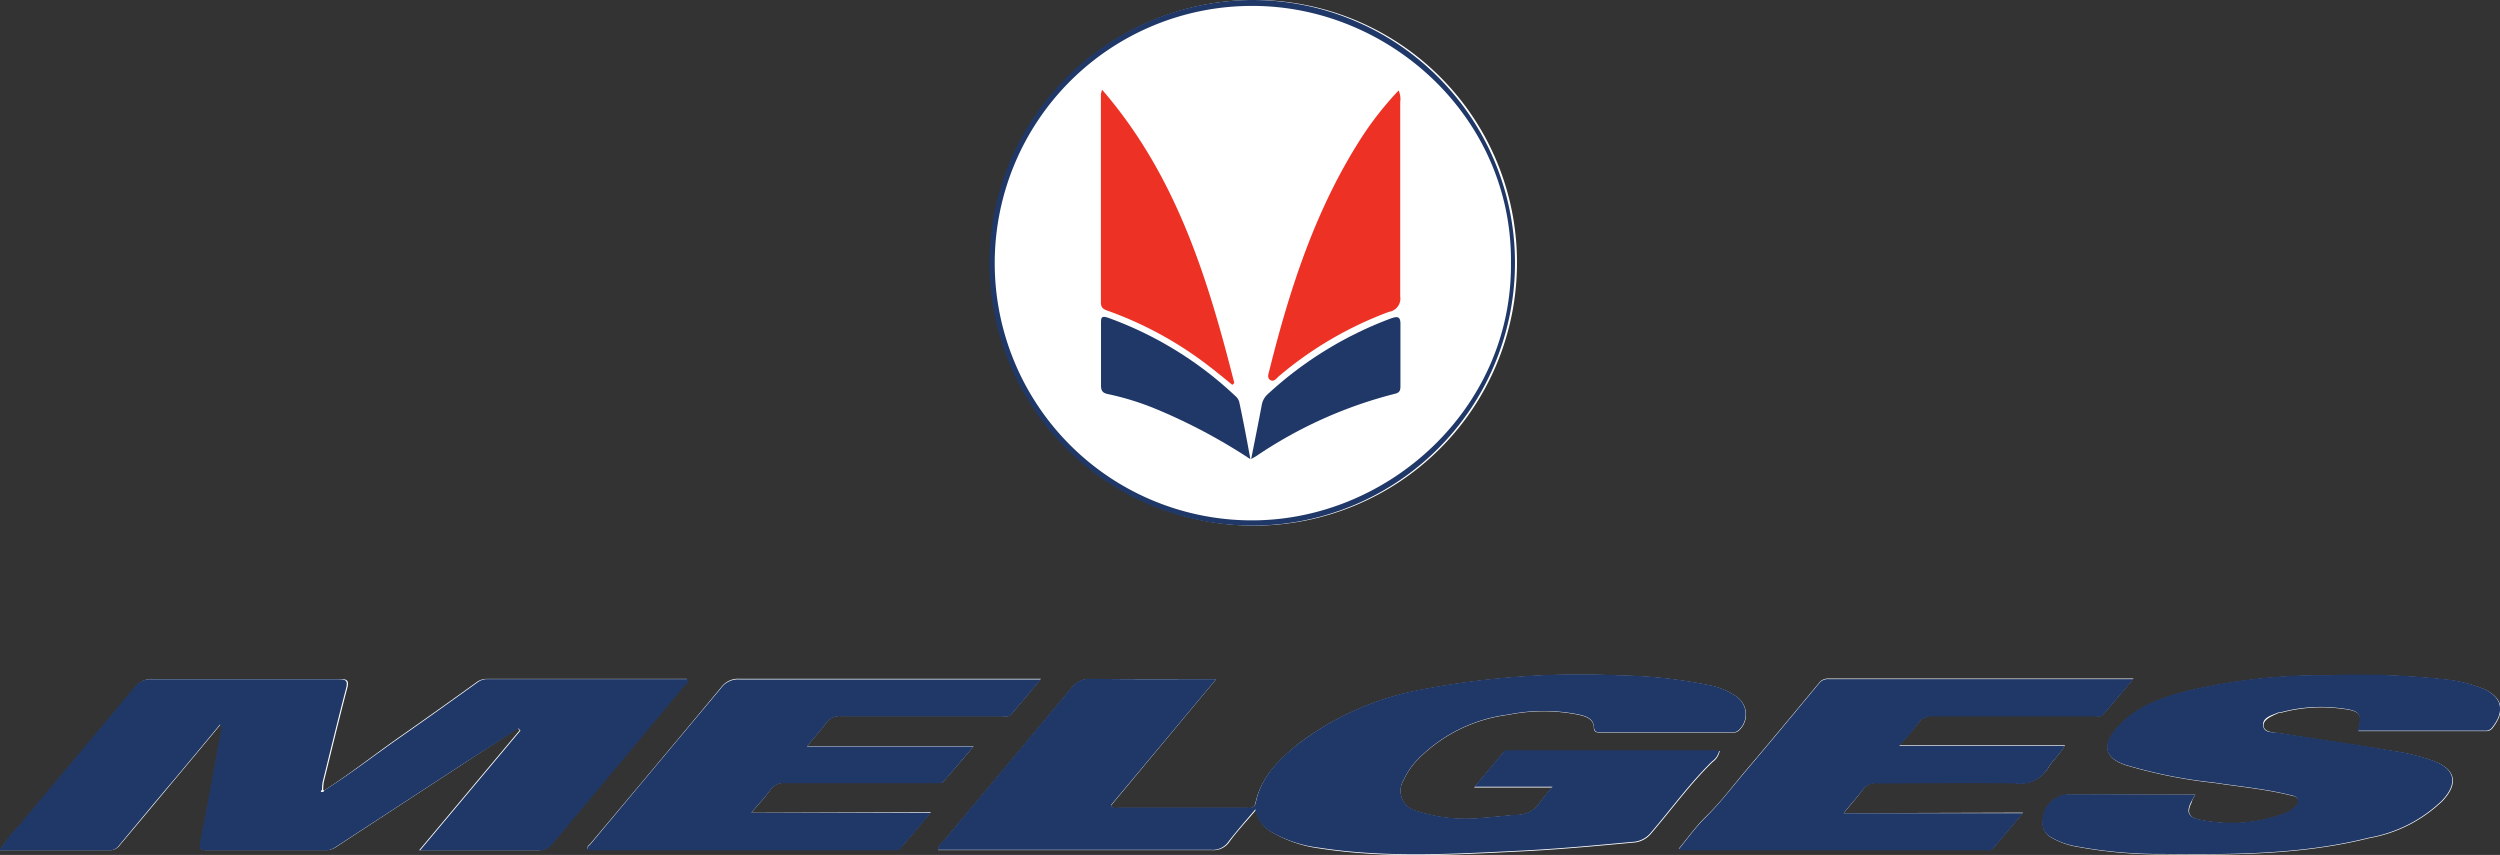<?xml version="1.0" encoding="UTF-8"?> <svg xmlns="http://www.w3.org/2000/svg" viewBox="0 0 223.93 76.58"><rect x="0" y="0" width="223.93" height="76.58" fill="#333333" stroke="none"/><defs><style>.cls-1{fill:#fff;}.cls-2{fill:#203867;}.cls-3{fill:#ed3225;}</style></defs><title>Asset 2</title><g id="Layer_2" data-name="Layer 2"><g id="Layer_1-2" data-name="Layer 1"><path class="cls-1" d="M29,70.82l-.05-.06a5.49,5.49,0,0,1,.05-.7c.69-2.79,1.36-5.58,2.09-8.36.18-.69.1-.89-.67-.88q-8.35,0-16.7,0a1.81,1.81,0,0,0-1.58.72c-3.41,4.12-6.86,8.2-10.28,12.32A15.76,15.76,0,0,0,0,76.16c3.34,0,6.55,0,9.77,0a1.13,1.13,0,0,0,1-.5c1.69-2,3.39-4.05,5.09-6.08,1.3-1.56,2.61-3.12,3.92-4.71a.69.69,0,0,1,.07.67c-.61,3.29-1.2,6.59-1.86,9.87-.13.65,0,.75.62.74,3.52,0,7,0,10.54,0a1.56,1.56,0,0,0,.92-.26L41.21,68.6l5.15-3.37.18.19-9,10.74c3.68,0,7.13,0,10.59,0a1.55,1.55,0,0,0,1.34-.65q5.87-7.05,11.76-14.1c.13-.16.44-.26.27-.6-6,0-11.95,0-17.94,0a1.48,1.48,0,0,0-.89.31c-2.27,1.63-4.54,3.25-6.83,4.85S31.35,69.33,29,70.82Z"></path><path class="cls-1" d="M108.94,60.83c-3.88,0-7.54,0-11.2,0a2,2,0,0,0-1.79.84c-3.73,4.5-7.51,9-11.25,13.48-.24.29-.62.53-.68,1H85c7.86,0,15.72,0,23.59,0a1.72,1.72,0,0,0,1.55-.77c.73-1,1.54-1.84,2.39-2.86a2.87,2.87,0,0,0,1.6,2.13A11.3,11.3,0,0,0,118.21,76c5.89.91,11.81.57,17.72.28,3.44-.16,6.87-.48,10.31-.8a2.26,2.26,0,0,0,1.71-.88c1.81-2.11,3.44-4.38,5.44-6.33a1.62,1.62,0,0,0,.65-1H135.23c-.2,0-.43,0-.58.15-.83,1-1.65,2-2.61,3.12h7a15,15,0,0,0-1.15,1.42A2.44,2.44,0,0,1,135.8,73c-1,.07-2,.2-2.93.26a14.3,14.3,0,0,1-6-.61,1.84,1.84,0,0,1-1.14-2.78,6.42,6.42,0,0,1,1.19-1.76,13.75,13.75,0,0,1,8.2-4.08,15.86,15.86,0,0,1,6.29,0c.62.14,1.29.34,1.35,1.09,0,.49.25.5.61.5h11.79a.77.77,0,0,0,.64-.22,1.94,1.94,0,0,0-.26-3,6.27,6.27,0,0,0-2.38-1,42.78,42.78,0,0,0-8.13-.89,74.56,74.56,0,0,0-17.58,1.25,26,26,0,0,0-11,4.76c-1.79,1.43-3.47,3-4,5.41-.11.54-.46.44-.8.44H100.16c-.21,0-.48.13-.65-.21Z"></path><path class="cls-1" d="M196.64,71.18h-11.2A2.41,2.41,0,0,0,183,73.37a1.51,1.51,0,0,0,.76,1.66,6.75,6.75,0,0,0,2.07.78,41,41,0,0,0,8,.72c6.18.06,12.36.06,18.42-1.46a12.56,12.56,0,0,0,6.55-3.34c1.46-1.57,1.16-2.84-.85-3.57a19.58,19.58,0,0,0-3.7-.9c-3.33-.54-6.67-1-10-1.57-.56-.09-1.42-.07-1.49-.66s.79-.92,1.38-1.18l.17,0a13.68,13.68,0,0,1,5.48-.36c1.61.19,1.85.46,1.45,2,3.82,0,7.63,0,11.43,0a.71.71,0,0,0,.65-.35c1.11-1.45.83-2.68-.84-3.42a12.82,12.82,0,0,0-3.45-.85,71.4,71.4,0,0,0-10.34-.36,51.94,51.94,0,0,0-12.9,1.44c-2.37.62-4.65,1.48-6.29,3.46-1.19,1.45-.92,2.48.84,3.11a43.46,43.46,0,0,0,8,1.61c2.26.35,4.54.55,6.77,1.1.3.07.7.1.76.5s-.26.57-.52.77a1.92,1.92,0,0,1-.53.32,13.69,13.69,0,0,1-7.88.59c-.91-.21-1.06-.69-.63-1.53C196.35,71.66,196.46,71.49,196.64,71.18Z"></path><path class="cls-1" d="M67.3,72.8c.61-.73,1.18-1.33,1.66-2a1.51,1.51,0,0,1,1.42-.68c4.4,0,8.81,0,13.22,0,.29,0,.71.07.86-.09.9-1,1.75-2,2.75-3.2H72.29c.62-.76,1.19-1.39,1.7-2.07a1.47,1.47,0,0,1,1.36-.62c4.77,0,9.53,0,14.3,0,.31,0,.67.13.93-.17.85-1,1.69-2,2.66-3.17H92.06q-12.91,0-25.82,0a1.88,1.88,0,0,0-1.65.77c-3.89,4.69-7.81,9.36-11.71,14-.12.14-.37.25-.21.53H80.08c.17,0,.42,0,.51-.08.9-1,1.77-2.07,2.79-3.28Z"></path><path class="cls-1" d="M165.14,72.84c.66-.81,1.23-1.45,1.73-2.13a1.4,1.4,0,0,1,1.29-.58c4.11,0,8.22,0,12.32,0a2.92,2.92,0,0,0,3-1.38c.38-.66,1-1.14,1.48-2H170.13c.61-.72,1.2-1.35,1.7-2a1.45,1.45,0,0,1,1.35-.63c4.79,0,9.58,0,14.37,0,.26,0,.59.12.78-.09.9-1,1.77-2.07,2.77-3.25-9.27,0-18.29,0-27.31,0a1,1,0,0,0-.84.37c-2.15,2.59-4.29,5.18-6.46,7.73-1.23,1.44-2.37,3-3.72,4.29-.87.86-1.58,1.86-2.4,2.85a1.9,1.9,0,0,0,.31.09h27.24c.2,0,.42.07.58-.12.86-1,1.71-2,2.71-3.2Z"></path><path class="cls-1" d="M112.19,0a23.54,23.54,0,1,0,23.69,23.58A23.51,23.51,0,0,0,112.19,0Z"></path><path class="cls-2" d="M108.94,60.83,99.51,72.12c.17.34.44.21.65.21h11.52c.34,0,.69.1.8-.44.5-2.4,2.18-4,4-5.41a26,26,0,0,1,11-4.76A74.56,74.56,0,0,1,145,60.48a42.78,42.78,0,0,1,8.13.89,6.27,6.27,0,0,1,2.38,1,1.94,1.94,0,0,1,.26,3,.77.77,0,0,1-.64.22H143.38c-.36,0-.57,0-.61-.5-.06-.75-.73-.95-1.35-1.09a15.86,15.86,0,0,0-6.29,0,13.75,13.75,0,0,0-8.2,4.08,6.42,6.42,0,0,0-1.19,1.76,1.84,1.84,0,0,0,1.14,2.78,14.3,14.3,0,0,0,6,.61c1-.06,1.95-.19,2.93-.26a2.44,2.44,0,0,0,2.1-1.08,15,15,0,0,1,1.15-1.42h-7c1-1.15,1.78-2.14,2.61-3.12.15-.19.38-.15.58-.15H154a1.62,1.62,0,0,1-.65,1c-2,1.95-3.63,4.22-5.44,6.33a2.26,2.26,0,0,1-1.71.88c-3.44.32-6.87.64-10.31.8-5.91.29-11.83.63-17.72-.28a11.3,11.3,0,0,1-4.12-1.31,2.87,2.87,0,0,1-1.6-2.13c-.85,1-1.66,1.91-2.39,2.86a1.72,1.72,0,0,1-1.55.77c-7.87,0-15.73,0-23.59,0H84c.06-.49.44-.73.68-1,3.74-4.5,7.52-9,11.25-13.48a2,2,0,0,1,1.79-.84C101.4,60.86,105.06,60.83,108.94,60.83Z"></path><path class="cls-2" d="M29,70.82c2.39-1.49,4.61-3.22,6.92-4.83s4.56-3.22,6.83-4.85a1.48,1.48,0,0,1,.89-.31c6,0,12,0,17.94,0,.17.34-.14.44-.27.6q-5.88,7.07-11.76,14.1a1.55,1.55,0,0,1-1.34.65c-3.46,0-6.91,0-10.59,0l9-10.74-.18-.19L41.21,68.6,30,75.91a1.56,1.56,0,0,1-.92.26c-3.51,0-7,0-10.54,0-.59,0-.75-.09-.62-.74.66-3.28,1.25-6.58,1.86-9.87a.69.69,0,0,0-.07-.67c-1.31,1.59-2.62,3.15-3.92,4.71-1.7,2-3.4,4.05-5.09,6.08a1.13,1.13,0,0,1-1,.5c-3.22,0-6.43,0-9.77,0a15.76,15.76,0,0,1,1.82-2.3c3.42-4.12,6.87-8.2,10.28-12.32a1.81,1.81,0,0,1,1.58-.72q8.36,0,16.7,0c.77,0,.85.19.67.88-.73,2.78-1.4,5.57-2.09,8.36a5.49,5.49,0,0,0-.05.7c-.09,0-.13.1-.07.15S28.94,70.88,29,70.82Z"></path><path class="cls-2" d="M196.64,71.18c-.18.31-.29.48-.38.66-.43.84-.28,1.32.63,1.53a13.69,13.69,0,0,0,7.88-.59,1.92,1.92,0,0,0,.53-.32c.26-.2.58-.39.52-.77s-.46-.43-.76-.5c-2.23-.55-4.51-.75-6.77-1.1a43.46,43.46,0,0,1-8-1.61c-1.76-.63-2-1.66-.84-3.11,1.64-2,3.92-2.84,6.29-3.46a51.94,51.94,0,0,1,12.9-1.44,71.4,71.4,0,0,1,10.34.36,12.82,12.82,0,0,1,3.45.85c1.67.74,1.95,2,.84,3.42a.71.71,0,0,1-.65.35c-3.8,0-7.61,0-11.43,0,.4-1.54.16-1.81-1.45-2a13.68,13.68,0,0,0-5.48.36l-.17,0c-.59.26-1.46.45-1.38,1.18s.93.57,1.49.66c3.34.53,6.68,1,10,1.57a19.58,19.58,0,0,1,3.7.9c2,.73,2.31,2,.85,3.57a12.56,12.56,0,0,1-6.55,3.34c-6.06,1.52-12.24,1.52-18.42,1.46a41,41,0,0,1-8-.72,6.75,6.75,0,0,1-2.07-.78,1.51,1.51,0,0,1-.76-1.66,2.41,2.41,0,0,1,2.45-2.19Z"></path><path class="cls-2" d="M67.3,72.8H83.38c-1,1.21-1.89,2.26-2.79,3.28-.09.1-.34.08-.51.08H52.67c-.16-.28.09-.39.21-.53,3.9-4.68,7.82-9.35,11.71-14a1.88,1.88,0,0,1,1.65-.77q12.92,0,25.82,0h1.18C92.27,62,91.43,63,90.58,64c-.26.3-.62.17-.93.17-4.77,0-9.53,0-14.3,0a1.47,1.47,0,0,0-1.36.62c-.51.68-1.08,1.31-1.7,2.07H87.21c-1,1.17-1.85,2.21-2.75,3.2-.15.16-.57.09-.86.09-4.41,0-8.82,0-13.22,0a1.51,1.51,0,0,0-1.42.68C68.48,71.47,67.91,72.07,67.3,72.8Z"></path><path class="cls-2" d="M165.14,72.84h16.07c-1,1.19-1.85,2.2-2.71,3.2-.16.19-.38.12-.58.12H150.68a1.9,1.9,0,0,1-.31-.09c.82-1,1.53-2,2.4-2.85,1.35-1.33,2.49-2.85,3.72-4.29,2.17-2.55,4.31-5.14,6.46-7.73a1,1,0,0,1,.84-.37c9,0,18,0,27.31,0-1,1.18-1.87,2.23-2.77,3.25-.19.21-.52.09-.78.09-4.79,0-9.58,0-14.37,0a1.45,1.45,0,0,0-1.35.63c-.5.69-1.09,1.32-1.7,2h14.81c-.43.82-1.1,1.3-1.48,2a2.92,2.92,0,0,1-3,1.38c-4.1-.08-8.21,0-12.32,0a1.4,1.4,0,0,0-1.29.58C166.37,71.39,165.8,72,165.14,72.84Z"></path><path class="cls-2" d="M112.19,0A23.54,23.54,0,1,1,88.62,23.5,23.64,23.64,0,0,1,112.19,0Z"></path><path class="cls-2" d="M135.34,23.61C135.5,10.45,124.36.5,112.19.5a23,23,0,1,0,0,46.08C124.34,46.6,135.43,36.66,135.34,23.61Z"></path><path class="cls-1" d="M29,70.82c0,.06,0,.16-.12.09s0-.13.07-.15Z"></path><path class="cls-1" d="M135.34,23.61c.09,13-11,23-23.2,23a23,23,0,1,1,0-46.08C124.36.5,135.5,10.45,135.34,23.61Z"></path><path class="cls-1" d="M110.38,34.47l.24-.16C108.24,24.91,105.41,15.7,98.78,8a2.07,2.07,0,0,0-.11.4c0,6.21,0,12.43,0,18.65,0,.46.2.6.57.73a32.94,32.94,0,0,1,9,4.89C108.93,33.28,109.65,33.88,110.38,34.47Z"></path><path class="cls-1" d="M125.28,8.1A29.25,29.25,0,0,0,122.22,12c-4.26,6.5-6.61,13.77-8.47,21.23-.07.27-.17.63.12.8s.54-.17.75-.35a32.9,32.9,0,0,1,9.87-5.77,1.2,1.2,0,0,0,1-1.38c0-5.8,0-11.6,0-17.4A1.94,1.94,0,0,0,125.28,8.1Z"></path><path class="cls-1" d="M112,41.13c-.35-1.82-.67-3.51-1-5.18a1.05,1.05,0,0,0-.33-.51,32.82,32.82,0,0,0-11.39-7c-.61-.21-.63,0-.63.51,0,1.84,0,3.69,0,5.54,0,.55.2.71.67.8a24.52,24.52,0,0,1,4.17,1.29A50.56,50.56,0,0,1,112,41.13Z"></path><path class="cls-1" d="M112.07,41.11l.42-.24a39.39,39.39,0,0,1,12.45-5.6c.5-.11.49-.39.49-.76,0-1.79,0-3.58,0-5.36,0-.82-.23-.85-.9-.61a33.46,33.46,0,0,0-11,6.78,1.69,1.69,0,0,0-.53,1C112.72,37.86,112.41,39.4,112.07,41.11Z"></path><path class="cls-3" d="M110.38,34.47c-.73-.59-1.45-1.19-2.2-1.76a32.94,32.94,0,0,0-9-4.89c-.37-.13-.57-.27-.57-.73,0-6.22,0-12.44,0-18.65a2.07,2.07,0,0,1,.11-.4c6.63,7.66,9.46,16.87,11.84,26.27Z"></path><path class="cls-3" d="M125.28,8.1a1.94,1.94,0,0,1,.14,1.05c0,5.8,0,11.6,0,17.4a1.2,1.2,0,0,1-1,1.38,32.9,32.9,0,0,0-9.87,5.77c-.21.18-.43.53-.75.35s-.19-.53-.12-.8c1.86-7.46,4.21-14.73,8.47-21.23A29.25,29.25,0,0,1,125.28,8.1Z"></path><path class="cls-2" d="M112,41.13a50.56,50.56,0,0,0-8.54-4.53,24.52,24.52,0,0,0-4.17-1.29c-.47-.09-.68-.25-.67-.8,0-1.85,0-3.7,0-5.54,0-.48,0-.72.63-.51a32.82,32.82,0,0,1,11.39,7A1.05,1.05,0,0,1,111,36C111.35,37.62,111.67,39.31,112,41.13Z"></path><path class="cls-2" d="M112.07,41.11c.34-1.71.65-3.25.94-4.79a1.69,1.69,0,0,1,.53-1,33.46,33.46,0,0,1,11-6.78c.67-.24.93-.21.9.61,0,1.78,0,3.57,0,5.36,0,.37,0,.65-.49.76a39.39,39.39,0,0,0-12.45,5.6Z"></path></g></g></svg> 